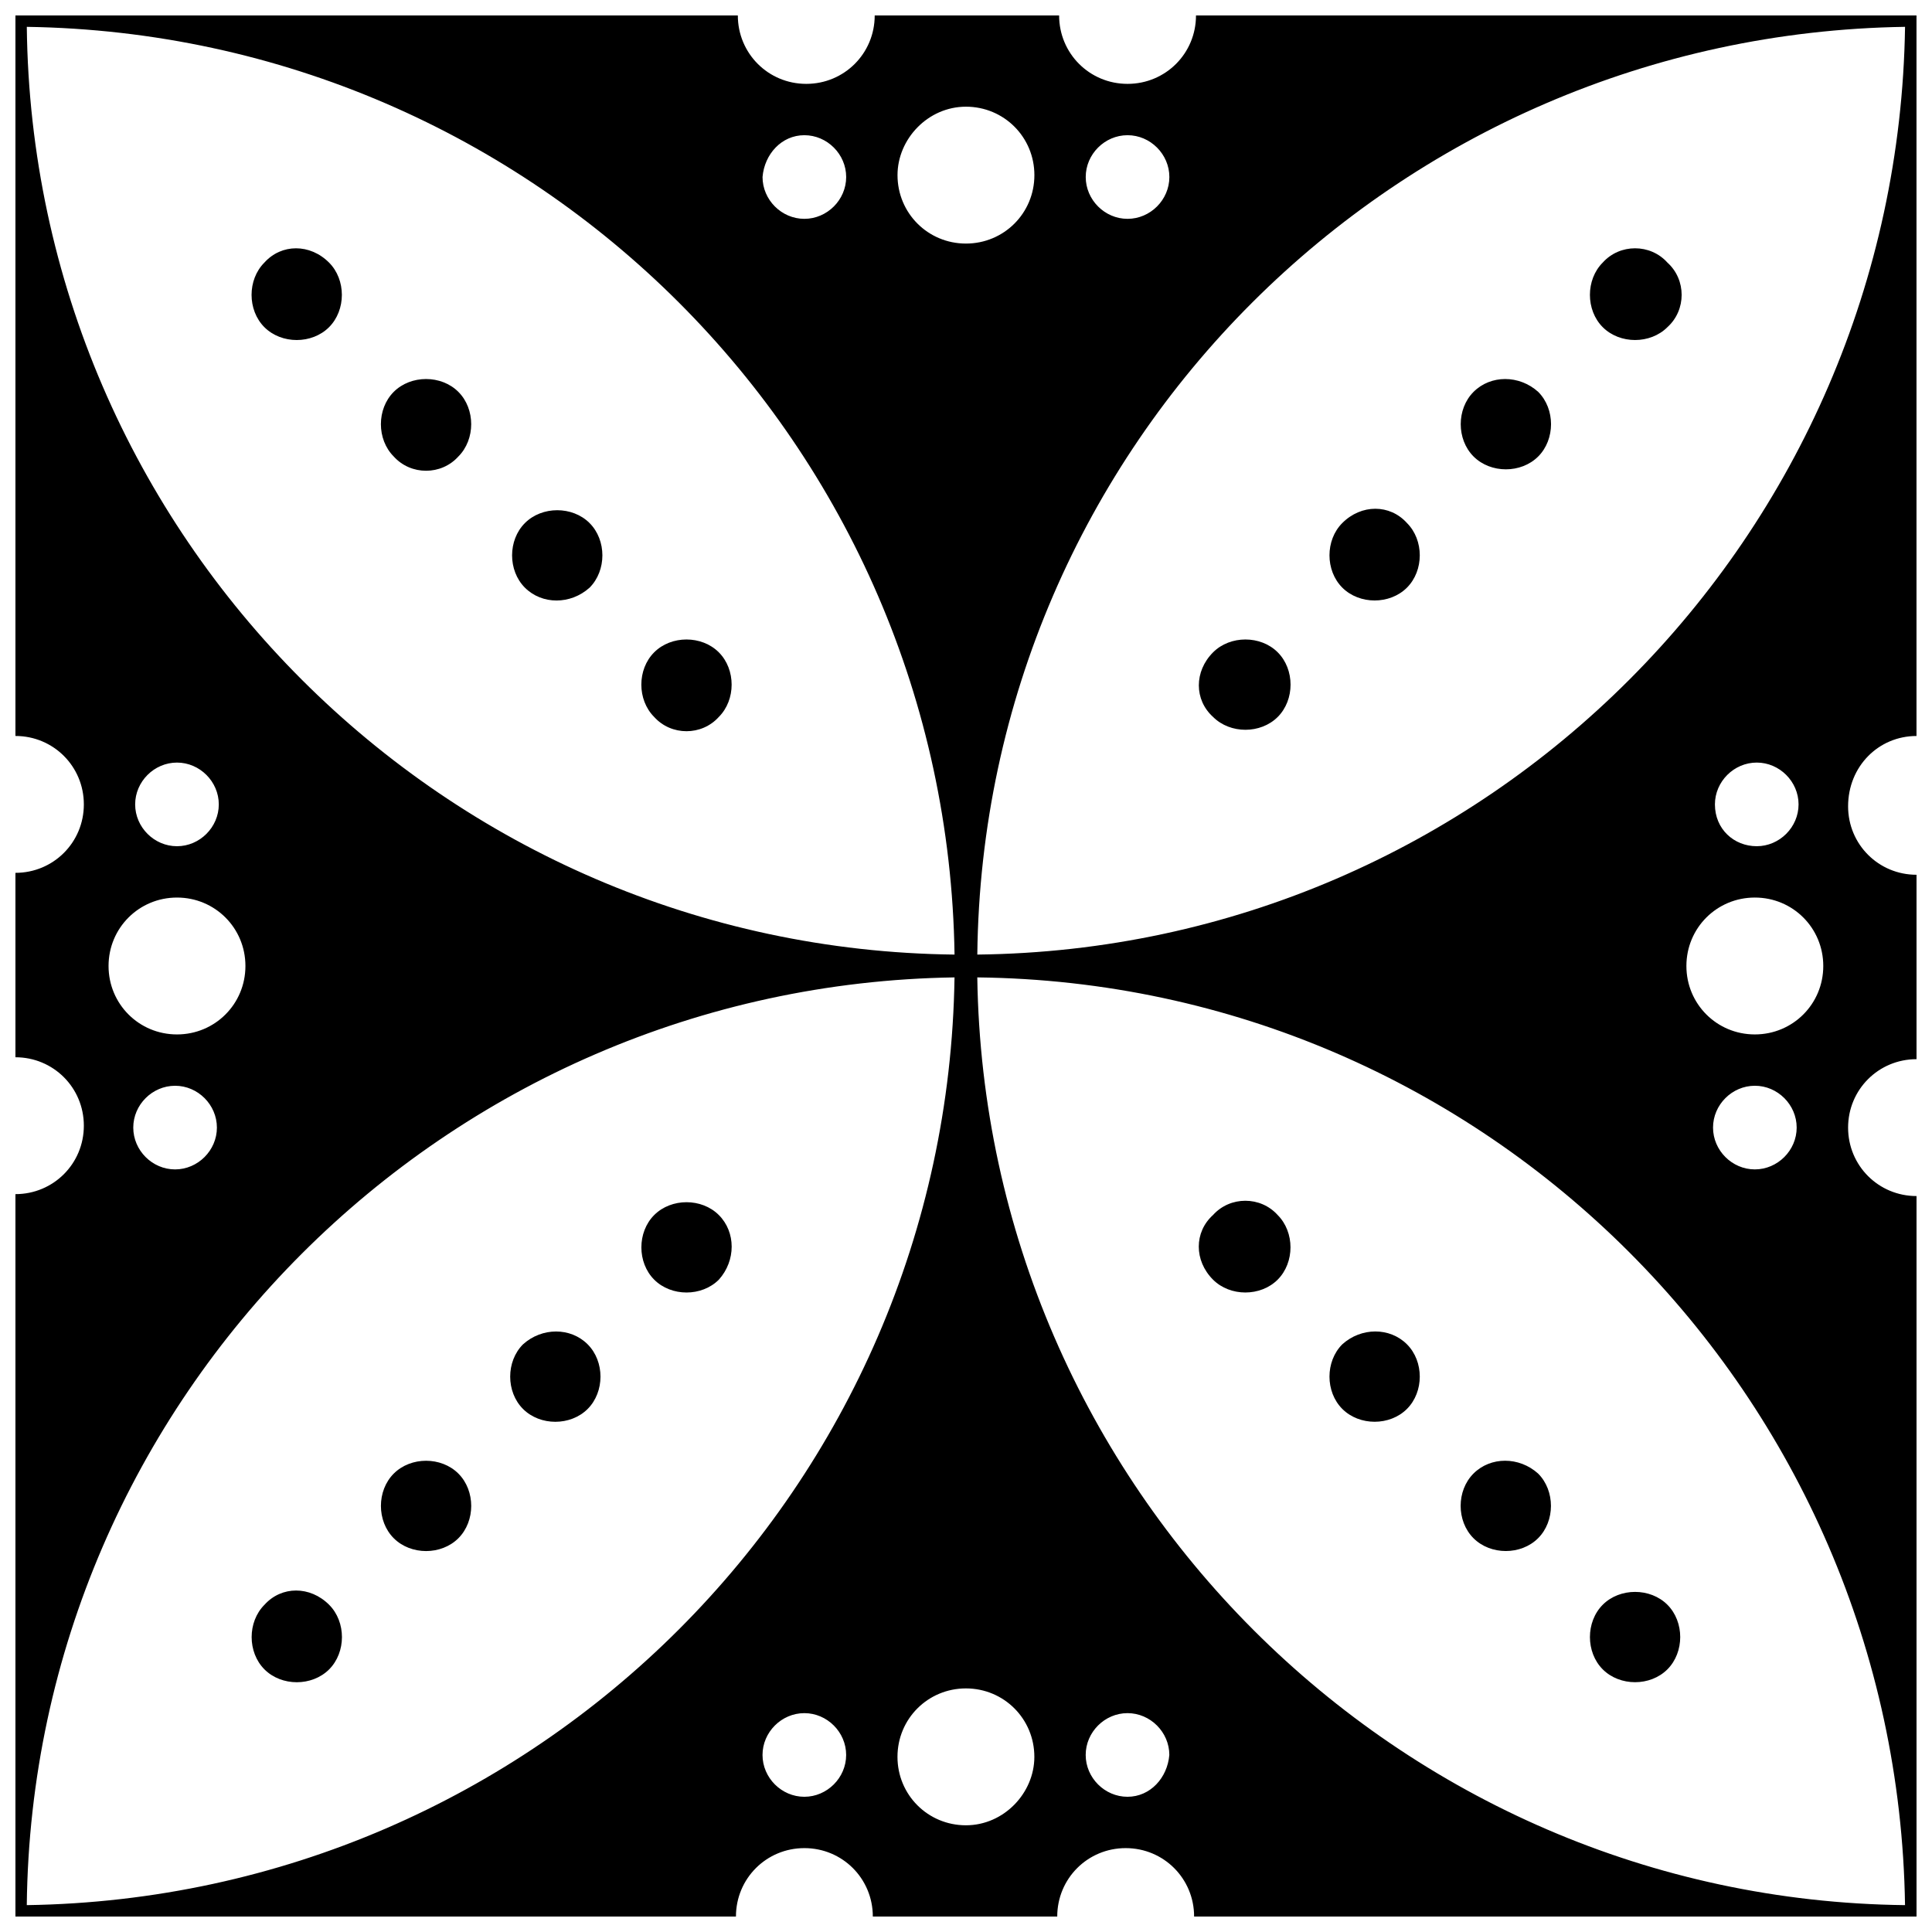 <?xml version="1.0" encoding="UTF-8"?>
<!-- Uploaded to: SVG Repo, www.svgrepo.com, Generator: SVG Repo Mixer Tools -->
<svg width="800px" height="800px" version="1.1" viewBox="144 144 512 512" xmlns="http://www.w3.org/2000/svg">
 <defs>
  <clipPath id="a">
   <path d="m148.09 148.09h503.81v503.81h-503.81z"/>
  </clipPath>
 </defs>
 <g clip-path="url(#a)">
  <path d="m214.09 569.28c-4.535 4.535-4.535 12.594 0 17.129s12.594 4.535 17.129 0 4.535-12.594 0-17.129c-5.039-5.035-12.594-5.035-17.129 0zm68.516-69.02c-4.535 4.535-4.535 12.594 0 17.129 4.535 4.535 12.594 4.535 17.129 0 4.535-4.535 4.535-12.594 0-17.129-4.531-4.535-12.09-4.535-17.129 0zm51.895-34.262c-4.535-4.535-12.594-4.535-17.129 0s-4.535 12.594 0 17.129 12.594 4.535 17.129 0c4.535-5.035 4.535-12.594 0-17.129zm-86.152 68.52c-4.535 4.535-4.535 12.594 0 17.129 4.535 4.535 12.594 4.535 17.129 0 4.535-4.535 4.535-12.594 0-17.129-4.535-4.535-12.594-4.535-17.129 0zm286.16-286.67c-4.535 4.535-4.535 12.594 0 17.129 4.535 4.535 12.594 4.535 17.129 0 4.535-4.535 4.535-12.594 0-17.129-5.039-4.535-12.594-4.535-17.129 0zm-234.27 51.895c4.535-4.535 4.535-12.594 0-17.129-4.535-4.535-12.594-4.535-17.129 0-4.535 4.535-4.535 12.594 0 17.129 4.531 4.531 12.09 4.531 17.129 0zm-34.766-34.766c4.535-4.535 4.535-12.594 0-17.129-4.535-4.535-12.594-4.535-17.129 0-4.535 4.535-4.535 12.594 0 17.129 4.535 5.039 12.594 5.039 17.129 0zm200.01 51.895c-5.035 5.035-5.035 12.594 0 17.129 4.535 4.535 12.594 4.535 17.129 0s4.535-12.594 0-17.129c-4.531-4.535-12.594-4.535-17.129 0zm-130.99 17.129c4.535-4.535 4.535-12.594 0-17.129s-12.594-4.535-17.129 0-4.535 12.594 0 17.129c4.531 5.039 12.594 5.039 17.129 0zm317.4 5.039v-190.95h-190.94c0 10.078-8.062 18.137-18.137 18.137-10.078 0-18.137-8.062-18.137-18.137h-48.871c0 10.078-8.062 18.137-18.137 18.137-10.078 0-18.137-8.062-18.137-18.137h-191.45v190.95c10.078 0 18.137 8.062 18.137 18.137 0 10.078-8.062 18.137-18.137 18.137v48.871c10.078 0 18.137 8.062 18.137 18.137 0 10.078-8.062 18.137-18.137 18.137v191.45h190.95c0-10.078 8.062-18.137 18.137-18.137 10.078 0 18.137 8.062 18.137 18.137h48.871c0-10.078 8.062-18.137 18.137-18.137 10.078 0 18.137 8.062 18.137 18.137h191.45v-190.94c-10.078 0-18.137-8.062-18.137-18.137 0-10.078 8.062-18.137 18.137-18.137v-48.871c-10.078 0-18.137-8.062-18.137-18.137 0-10.582 8.062-18.641 18.137-18.641zm-209.08-159.21c6.047 0 11.082 5.039 11.082 11.082 0 6.047-5.039 11.082-11.082 11.082-6.047 0-11.082-5.039-11.082-11.082-0.004-6.043 5.035-11.082 11.082-11.082zm-42.824-7.555c10.078 0 18.137 8.062 18.137 18.137 0 10.078-8.062 18.137-18.137 18.137-10.078 0-18.137-8.062-18.137-18.137 0-9.574 8.059-18.137 18.137-18.137zm-42.824 7.555c6.047 0 11.082 5.039 11.082 11.082 0 6.047-5.039 11.082-11.082 11.082-6.047 0-11.082-5.039-11.082-11.082 0.5-6.043 5.035-11.082 11.082-11.082zm-206.06-28.715c135.02 2.016 243.84 110.84 245.86 245.86-135.02-1.512-244.35-110.84-245.86-245.86zm39.801 267.02s-0.504 0 0 0c-10.078 0-18.137-8.062-18.137-18.137 0-10.078 8.062-18.137 18.137-18.137 10.078 0 18.137 8.062 18.137 18.137s-8.062 18.137-18.137 18.137zm10.578 24.688c0 6.047-5.039 11.082-11.082 11.082-6.047 0-11.082-5.039-11.082-11.082 0-6.047 5.039-11.082 11.082-11.082 6.047-0.004 11.082 5.035 11.082 11.082zm-21.664-85.648c0-6.047 5.039-11.082 11.082-11.082 6.047 0 11.082 5.039 11.082 11.082 0 6.047-5.039 11.082-11.082 11.082-6.043 0-11.082-5.039-11.082-11.082zm177.34 262.99c-6.047 0-11.082-5.039-11.082-11.082 0-6.047 5.039-11.082 11.082-11.082 6.047 0 11.082 5.039 11.082 11.082s-5.039 11.082-11.082 11.082zm-206.06 28.715c1.512-134.52 110.84-243.84 245.86-245.86-2.016 135.02-110.84 243.84-245.86 245.86zm248.88-21.16c-10.078 0-18.137-8.062-18.137-18.137 0-10.078 8.062-18.137 18.137-18.137 10.078 0 18.137 8.062 18.137 18.137 0 9.574-8.062 18.137-18.137 18.137zm42.824-7.555c-6.047 0-11.082-5.039-11.082-11.082 0-6.047 5.039-11.082 11.082-11.082 6.047 0 11.082 5.039 11.082 11.082-0.504 6.043-5.039 11.082-11.082 11.082zm206.05 28.715c-134.52-1.512-243.84-110.84-245.86-245.86 135.02 1.512 243.84 110.84 245.86 245.86zm-39.801-267.02c10.078 0 18.137 8.062 18.137 18.137 0 10.078-8.062 18.137-18.137 18.137-10.078 0-18.137-8.062-18.137-18.137 0-10.078 8.062-18.137 18.137-18.137zm-10.578-24.688c0-6.047 5.039-11.082 11.082-11.082 6.047 0 11.082 5.039 11.082 11.082 0 6.047-5.039 11.082-11.082 11.082s-11.082-4.535-11.082-11.082zm21.664 85.648c0 6.047-5.039 11.082-11.082 11.082-6.047 0-11.082-5.039-11.082-11.082 0-6.047 5.039-11.082 11.082-11.082 6.043-0.004 11.082 5.035 11.082 11.082zm-217.14-45.848c1.512-135.02 110.84-243.84 245.86-245.86-2.016 135.02-110.84 244.35-245.86 245.86zm-171.8-183.39c-5.039-5.039-12.594-5.039-17.129 0-4.535 4.535-4.535 12.594 0 17.129s12.594 4.535 17.129 0 4.535-12.594 0-17.129zm268.53 69.02c-4.535 4.535-4.535 12.594 0 17.129 4.535 4.535 12.594 4.535 17.129 0 4.535-4.535 4.535-12.594 0-17.129-4.535-5.035-12.094-5.035-17.129 0zm0 217.65c-4.535 4.535-4.535 12.594 0 17.129 4.535 4.535 12.594 4.535 17.129 0 4.535-4.535 4.535-12.594 0-17.129-4.535-4.535-12.094-4.535-17.129 0zm-34.262-34.262c-5.035 4.535-5.035 12.094 0 17.133 4.535 4.535 12.594 4.535 17.129 0s4.535-12.594 0-17.129c-4.531-5.039-12.594-5.039-17.129-0.004zm69.023 68.52c-4.535 4.535-4.535 12.594 0 17.129 4.535 4.535 12.594 4.535 17.129 0 4.535-4.535 4.535-12.594 0-17.129-5.039-4.535-12.594-4.535-17.129 0zm51.387-320.93c-4.531-5.039-12.594-5.039-17.129 0-4.535 4.535-4.535 12.594 0 17.129 4.535 4.535 12.594 4.535 17.129 0 5.039-4.535 5.039-12.594 0-17.129zm-17.129 372.82c4.535 4.535 12.594 4.535 17.129 0s4.535-12.594 0-17.129-12.594-4.535-17.129 0c-4.531 4.535-4.531 12.598 0 17.129z"/>
 </g>
</svg>